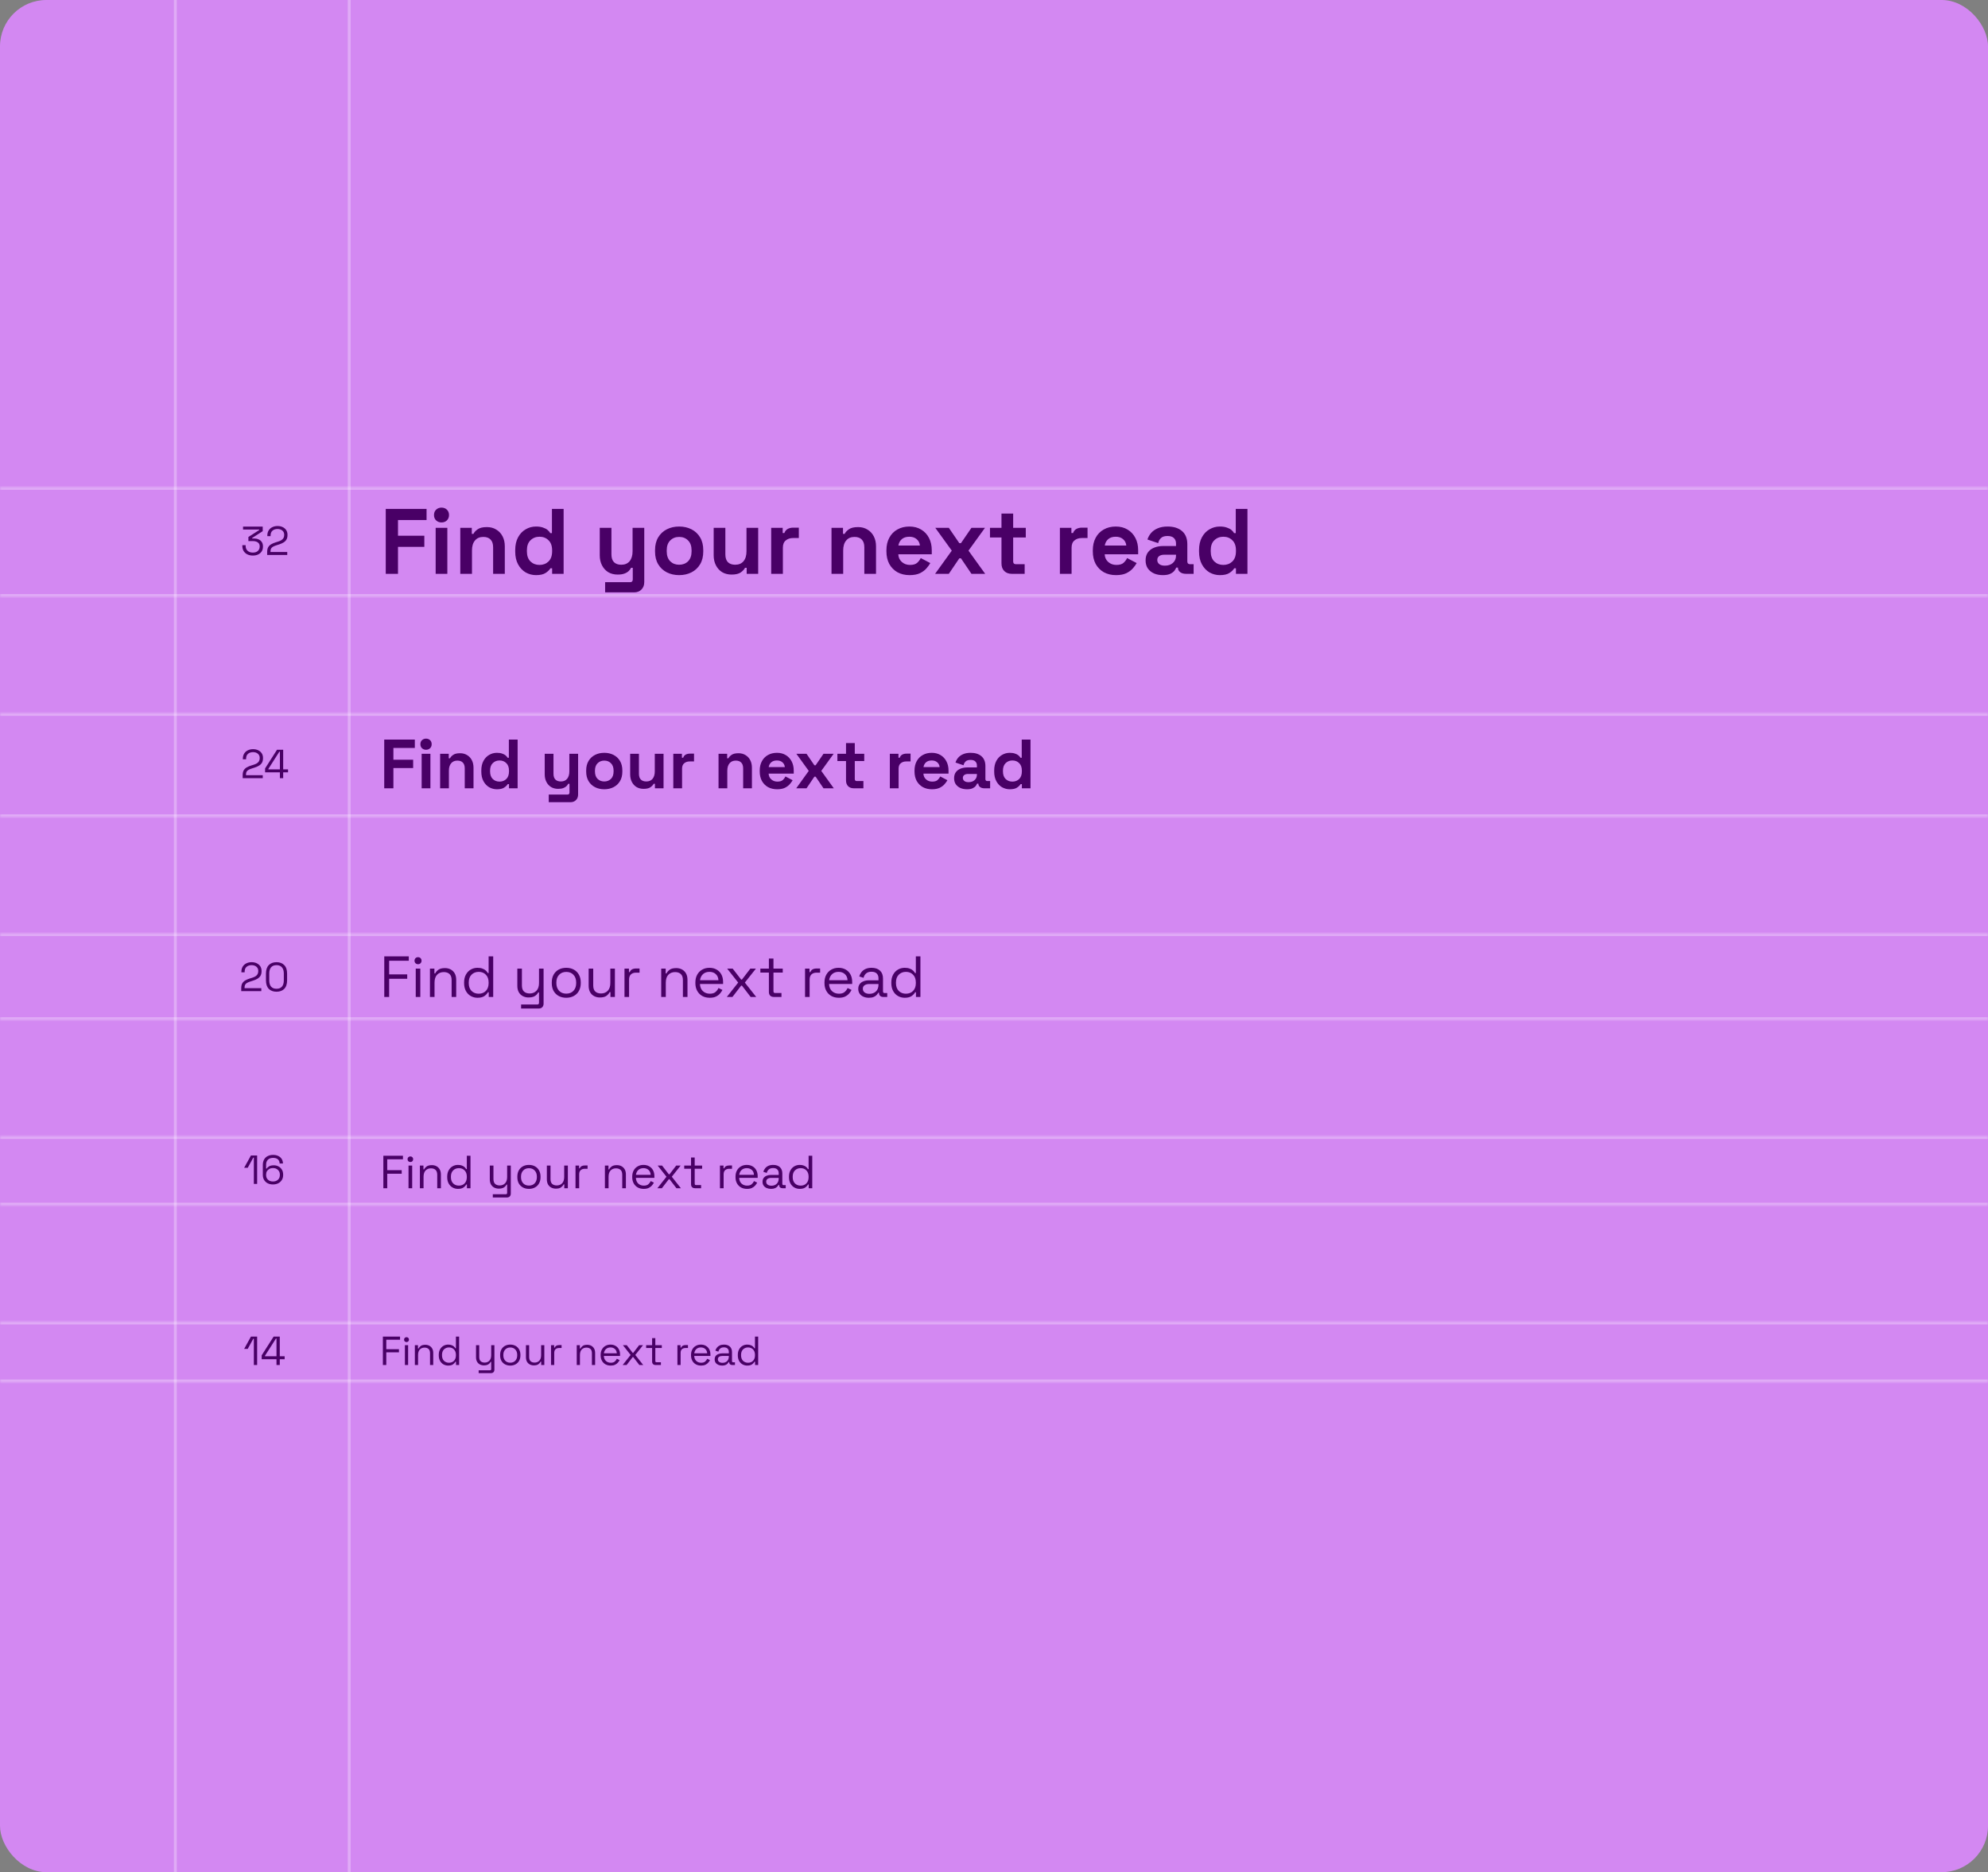 <svg width="686" height="646" viewBox="0 0 686 646" fill="none" xmlns="http://www.w3.org/2000/svg">
<rect x="0" y="0" width="686" height="646" fill="#808080" stroke="none"/>
<g clip-path="url(#clip0_2371_14060)">
<rect width="686" height="646" rx="16" fill="#D388F2"/>
<line x1="60.5" y1="-2" x2="60.5" y2="646" stroke="white" stroke-opacity="0.3"/>
<line x1="120.5" y1="-2" x2="120.5" y2="646" stroke="white" stroke-opacity="0.3"/>
<mask id="path-4-inside-1_2371_14060" fill="white">
<path d="M0 168H686V206H0V168Z"/>
</mask>
<path d="M0 169H686V167H0V169ZM686 205H0V207H686V205Z" fill="white" fill-opacity="0.3" mask="url(#path-4-inside-1_2371_14060)"/>
<path d="M87.242 191.696C86.551 191.696 85.931 191.565 85.38 191.304C84.839 191.043 84.409 190.665 84.092 190.17C83.784 189.675 83.63 189.078 83.63 188.378V188.112H84.764V188.364C84.764 189.083 84.993 189.647 85.45 190.058C85.907 190.469 86.505 190.674 87.242 190.674C87.989 190.674 88.567 190.483 88.978 190.1C89.398 189.708 89.608 189.218 89.608 188.63V188.518C89.608 188.089 89.505 187.743 89.3 187.482C89.095 187.211 88.815 187.015 88.46 186.894C88.115 186.763 87.732 186.698 87.312 186.698H85.716V185.284L89.454 182.89V182.722H83.868V181.7H90.658V183.282L87.004 185.634V185.802H87.704C88.255 185.802 88.759 185.905 89.216 186.11C89.683 186.306 90.051 186.605 90.322 187.006C90.602 187.398 90.742 187.893 90.742 188.49V188.644C90.742 189.26 90.597 189.797 90.308 190.254C90.019 190.711 89.613 191.066 89.09 191.318C88.567 191.57 87.951 191.696 87.242 191.696ZM92.191 191.5V190.478C92.191 189.778 92.313 189.218 92.555 188.798C92.807 188.378 93.153 188.042 93.591 187.79C94.039 187.529 94.571 187.305 95.187 187.118L95.957 186.88C96.377 186.749 96.746 186.591 97.063 186.404C97.381 186.208 97.628 185.965 97.805 185.676C97.983 185.377 98.071 185.013 98.071 184.584V184.528C98.071 183.912 97.857 183.427 97.427 183.072C96.998 182.708 96.447 182.526 95.775 182.526C95.066 182.526 94.487 182.717 94.039 183.1C93.591 183.473 93.367 184.043 93.367 184.808V185.004H92.247V184.822C92.247 184.113 92.401 183.511 92.709 183.016C93.017 182.521 93.437 182.148 93.969 181.896C94.501 181.635 95.103 181.504 95.775 181.504C96.447 181.504 97.04 181.63 97.553 181.882C98.076 182.134 98.482 182.484 98.771 182.932C99.061 183.38 99.205 183.903 99.205 184.5V184.626C99.205 185.261 99.079 185.788 98.827 186.208C98.575 186.619 98.225 186.955 97.777 187.216C97.339 187.477 96.821 187.701 96.223 187.888L95.467 188.126C94.991 188.275 94.595 188.434 94.277 188.602C93.969 188.761 93.736 188.966 93.577 189.218C93.419 189.47 93.339 189.811 93.339 190.24V190.478H99.121V191.5H92.191Z" fill="#490066"/>
<path d="M133.112 198V175.6H147.192V179.44H137.336V184.848H146.424V188.688H137.336V198H133.112ZM150.334 198V182.128H154.366V198H150.334ZM152.35 180.272C151.624 180.272 151.006 180.037 150.494 179.568C150.003 179.099 149.758 178.48 149.758 177.712C149.758 176.944 150.003 176.325 150.494 175.856C151.006 175.387 151.624 175.152 152.35 175.152C153.096 175.152 153.715 175.387 154.206 175.856C154.696 176.325 154.942 176.944 154.942 177.712C154.942 178.48 154.696 179.099 154.206 179.568C153.715 180.037 153.096 180.272 152.35 180.272ZM158.834 198V182.128H162.802V184.208H163.378C163.634 183.653 164.114 183.131 164.818 182.64C165.522 182.128 166.588 181.872 168.018 181.872C169.255 181.872 170.332 182.16 171.25 182.736C172.188 183.291 172.914 184.069 173.426 185.072C173.938 186.053 174.194 187.205 174.194 188.528V198H170.162V188.848C170.162 187.653 169.863 186.757 169.266 186.16C168.69 185.563 167.858 185.264 166.77 185.264C165.532 185.264 164.572 185.68 163.89 186.512C163.207 187.323 162.866 188.464 162.866 189.936V198H158.834ZM184.953 198.448C183.694 198.448 182.51 198.139 181.401 197.52C180.313 196.88 179.438 195.952 178.777 194.736C178.115 193.52 177.785 192.048 177.785 190.32V189.808C177.785 188.08 178.115 186.608 178.777 185.392C179.438 184.176 180.313 183.259 181.401 182.64C182.489 182 183.673 181.68 184.953 181.68C185.913 181.68 186.713 181.797 187.353 182.032C188.014 182.245 188.547 182.523 188.953 182.864C189.358 183.205 189.667 183.568 189.881 183.952H190.457V175.6H194.489V198H190.521V196.08H189.945C189.582 196.677 189.017 197.221 188.249 197.712C187.502 198.203 186.403 198.448 184.953 198.448ZM186.169 194.928C187.406 194.928 188.441 194.533 189.273 193.744C190.105 192.933 190.521 191.76 190.521 190.224V189.904C190.521 188.368 190.105 187.205 189.273 186.416C188.462 185.605 187.427 185.2 186.169 185.2C184.931 185.2 183.897 185.605 183.065 186.416C182.233 187.205 181.817 188.368 181.817 189.904V190.224C181.817 191.76 182.233 192.933 183.065 193.744C183.897 194.533 184.931 194.928 186.169 194.928ZM208.812 204.4V200.88H217.452C218.049 200.88 218.348 200.56 218.348 199.92V195.92H217.772C217.601 196.283 217.334 196.645 216.972 197.008C216.609 197.371 216.118 197.669 215.5 197.904C214.881 198.139 214.092 198.256 213.132 198.256C211.894 198.256 210.806 197.979 209.868 197.424C208.95 196.848 208.236 196.059 207.724 195.056C207.212 194.053 206.956 192.901 206.956 191.6V182.128H210.988V191.28C210.988 192.475 211.276 193.371 211.852 193.968C212.449 194.565 213.292 194.864 214.38 194.864C215.617 194.864 216.577 194.459 217.26 193.648C217.942 192.816 218.284 191.664 218.284 190.192V182.128H222.316V200.816C222.316 201.904 221.996 202.768 221.356 203.408C220.716 204.069 219.862 204.4 218.796 204.4H208.812ZM234.355 198.448C232.776 198.448 231.357 198.128 230.099 197.488C228.84 196.848 227.848 195.92 227.123 194.704C226.397 193.488 226.035 192.027 226.035 190.32V189.808C226.035 188.101 226.397 186.64 227.123 185.424C227.848 184.208 228.84 183.28 230.099 182.64C231.357 182 232.776 181.68 234.355 181.68C235.933 181.68 237.352 182 238.611 182.64C239.869 183.28 240.861 184.208 241.587 185.424C242.312 186.64 242.675 188.101 242.675 189.808V190.32C242.675 192.027 242.312 193.488 241.587 194.704C240.861 195.92 239.869 196.848 238.611 197.488C237.352 198.128 235.933 198.448 234.355 198.448ZM234.355 194.864C235.592 194.864 236.616 194.469 237.427 193.68C238.237 192.869 238.643 191.717 238.643 190.224V189.904C238.643 188.411 238.237 187.269 237.427 186.48C236.637 185.669 235.613 185.264 234.355 185.264C233.117 185.264 232.093 185.669 231.283 186.48C230.472 187.269 230.067 188.411 230.067 189.904V190.224C230.067 191.717 230.472 192.869 231.283 193.68C232.093 194.469 233.117 194.864 234.355 194.864ZM252.444 198.256C251.207 198.256 250.119 197.979 249.18 197.424C248.263 196.848 247.548 196.059 247.036 195.056C246.524 194.053 246.268 192.901 246.268 191.6V182.128H250.3V191.28C250.3 192.475 250.588 193.371 251.164 193.968C251.762 194.565 252.604 194.864 253.692 194.864C254.93 194.864 255.89 194.459 256.572 193.648C257.255 192.816 257.596 191.664 257.596 190.192V182.128H261.628V198H257.66V195.92H257.084C256.828 196.453 256.348 196.976 255.644 197.488C254.94 198 253.874 198.256 252.444 198.256ZM266.115 198V182.128H270.083V183.92H270.659C270.894 183.28 271.278 182.811 271.811 182.512C272.366 182.213 273.006 182.064 273.731 182.064H275.651V185.648H273.667C272.643 185.648 271.8 185.925 271.139 186.48C270.478 187.013 270.147 187.845 270.147 188.976V198H266.115ZM286.928 198V182.128H290.896V184.208H291.472C291.728 183.653 292.208 183.131 292.911 182.64C293.616 182.128 294.682 181.872 296.112 181.872C297.349 181.872 298.426 182.16 299.344 182.736C300.282 183.291 301.008 184.069 301.52 185.072C302.032 186.053 302.288 187.205 302.288 188.528V198H298.256V188.848C298.256 187.653 297.957 186.757 297.36 186.16C296.784 185.563 295.952 185.264 294.864 185.264C293.626 185.264 292.666 185.68 291.984 186.512C291.301 187.323 290.96 188.464 290.96 189.936V198H286.928ZM313.878 198.448C312.3 198.448 310.902 198.117 309.686 197.456C308.492 196.773 307.553 195.824 306.87 194.608C306.209 193.371 305.878 191.92 305.878 190.256V189.872C305.878 188.208 306.209 186.768 306.87 185.552C307.532 184.315 308.46 183.365 309.654 182.704C310.849 182.021 312.236 181.68 313.814 181.68C315.372 181.68 316.726 182.032 317.878 182.736C319.03 183.419 319.926 184.379 320.566 185.616C321.206 186.832 321.526 188.251 321.526 189.872V191.248H309.974C310.017 192.336 310.422 193.221 311.19 193.904C311.958 194.587 312.897 194.928 314.006 194.928C315.137 194.928 315.969 194.683 316.502 194.192C317.036 193.701 317.441 193.157 317.718 192.56L321.014 194.288C320.716 194.843 320.278 195.451 319.702 196.112C319.148 196.752 318.401 197.307 317.462 197.776C316.524 198.224 315.329 198.448 313.878 198.448ZM310.006 188.24H317.43C317.345 187.323 316.972 186.587 316.31 186.032C315.67 185.477 314.828 185.2 313.782 185.2C312.694 185.2 311.83 185.477 311.19 186.032C310.55 186.587 310.156 187.323 310.006 188.24ZM322.676 198L328.436 190L322.74 182.128H327.412L331.028 187.408H331.604L335.22 182.128H339.892L334.196 190L339.956 198H335.22L331.604 192.656H331.028L327.412 198H322.676ZM349.101 198C348.056 198 347.203 197.68 346.541 197.04C345.901 196.379 345.581 195.504 345.581 194.416V185.456H341.613V182.128H345.581V177.2H349.613V182.128H353.965V185.456H349.613V193.712C349.613 194.352 349.912 194.672 350.509 194.672H353.581V198H349.101ZM365.74 198V182.128H369.708V183.92H370.284C370.519 183.28 370.903 182.811 371.436 182.512C371.991 182.213 372.631 182.064 373.356 182.064H375.276V185.648H373.292C372.268 185.648 371.425 185.925 370.764 186.48C370.103 187.013 369.772 187.845 369.772 188.976V198H365.74ZM385.097 198.448C383.518 198.448 382.121 198.117 380.905 197.456C379.71 196.773 378.772 195.824 378.089 194.608C377.428 193.371 377.097 191.92 377.097 190.256V189.872C377.097 188.208 377.428 186.768 378.089 185.552C378.75 184.315 379.678 183.365 380.873 182.704C382.068 182.021 383.454 181.68 385.033 181.68C386.59 181.68 387.945 182.032 389.097 182.736C390.249 183.419 391.145 184.379 391.785 185.616C392.425 186.832 392.745 188.251 392.745 189.872V191.248H381.193C381.236 192.336 381.641 193.221 382.409 193.904C383.177 194.587 384.116 194.928 385.225 194.928C386.356 194.928 387.188 194.683 387.721 194.192C388.254 193.701 388.66 193.157 388.937 192.56L392.233 194.288C391.934 194.843 391.497 195.451 390.921 196.112C390.366 196.752 389.62 197.307 388.681 197.776C387.742 198.224 386.548 198.448 385.097 198.448ZM381.225 188.24H388.649C388.564 187.323 388.19 186.587 387.529 186.032C386.889 185.477 386.046 185.2 385.001 185.2C383.913 185.2 383.049 185.477 382.409 186.032C381.769 186.587 381.374 187.323 381.225 188.24ZM401.262 198.448C400.131 198.448 399.118 198.256 398.222 197.872C397.326 197.467 396.611 196.891 396.078 196.144C395.566 195.376 395.31 194.448 395.31 193.36C395.31 192.272 395.566 191.365 396.078 190.64C396.611 189.893 397.336 189.339 398.254 188.976C399.192 188.592 400.259 188.4 401.454 188.4H405.806V187.504C405.806 186.757 405.571 186.149 405.102 185.68C404.632 185.189 403.886 184.944 402.862 184.944C401.859 184.944 401.112 185.179 400.622 185.648C400.131 186.096 399.811 186.683 399.662 187.408L395.95 186.16C396.206 185.349 396.611 184.613 397.166 183.952C397.742 183.269 398.499 182.725 399.438 182.32C400.398 181.893 401.56 181.68 402.926 181.68C405.016 181.68 406.67 182.203 407.886 183.248C409.102 184.293 409.71 185.808 409.71 187.792V193.712C409.71 194.352 410.008 194.672 410.606 194.672H411.886V198H409.198C408.408 198 407.758 197.808 407.246 197.424C406.734 197.04 406.478 196.528 406.478 195.888V195.856H405.87C405.784 196.112 405.592 196.453 405.294 196.88C404.995 197.285 404.526 197.648 403.886 197.968C403.246 198.288 402.371 198.448 401.262 198.448ZM401.966 195.184C403.096 195.184 404.014 194.875 404.718 194.256C405.443 193.616 405.806 192.773 405.806 191.728V191.408H401.742C400.995 191.408 400.408 191.568 399.982 191.888C399.555 192.208 399.342 192.656 399.342 193.232C399.342 193.808 399.566 194.277 400.014 194.64C400.462 195.003 401.112 195.184 401.966 195.184ZM420.921 198.448C419.663 198.448 418.479 198.139 417.369 197.52C416.281 196.88 415.407 195.952 414.745 194.736C414.084 193.52 413.753 192.048 413.753 190.32V189.808C413.753 188.08 414.084 186.608 414.745 185.392C415.407 184.176 416.281 183.259 417.369 182.64C418.457 182 419.641 181.68 420.921 181.68C421.881 181.68 422.681 181.797 423.321 182.032C423.983 182.245 424.516 182.523 424.921 182.864C425.327 183.205 425.636 183.568 425.849 183.952H426.425V175.6H430.457V198H426.489V196.08H425.913C425.551 196.677 424.985 197.221 424.217 197.712C423.471 198.203 422.372 198.448 420.921 198.448ZM422.137 194.928C423.375 194.928 424.409 194.533 425.241 193.744C426.073 192.933 426.489 191.76 426.489 190.224V189.904C426.489 188.368 426.073 187.205 425.241 186.416C424.431 185.605 423.396 185.2 422.137 185.2C420.9 185.2 419.865 185.605 419.033 186.416C418.201 187.205 417.785 188.368 417.785 189.904V190.224C417.785 191.76 418.201 192.933 419.033 193.744C419.865 194.533 420.9 194.928 422.137 194.928Z" fill="#490066"/>
<mask id="path-8-inside-2_2371_14060" fill="white">
<path d="M0 246H686V282H0V246Z"/>
</mask>
<path d="M0 247H686V245H0V247ZM686 281H0V283H686V281Z" fill="white" fill-opacity="0.3" mask="url(#path-8-inside-2_2371_14060)"/>
<path d="M83.742 268.5V267.478C83.742 266.778 83.863 266.218 84.106 265.798C84.358 265.378 84.703 265.042 85.142 264.79C85.59 264.529 86.122 264.305 86.738 264.118L87.508 263.88C87.928 263.749 88.297 263.591 88.614 263.404C88.931 263.208 89.179 262.965 89.356 262.676C89.533 262.377 89.622 262.013 89.622 261.584V261.528C89.622 260.912 89.407 260.427 88.978 260.072C88.549 259.708 87.998 259.526 87.326 259.526C86.617 259.526 86.038 259.717 85.59 260.1C85.142 260.473 84.918 261.043 84.918 261.808V262.004H83.798V261.822C83.798 261.113 83.952 260.511 84.26 260.016C84.568 259.521 84.988 259.148 85.52 258.896C86.052 258.635 86.654 258.504 87.326 258.504C87.998 258.504 88.591 258.63 89.104 258.882C89.627 259.134 90.033 259.484 90.322 259.932C90.611 260.38 90.756 260.903 90.756 261.5V261.626C90.756 262.261 90.63 262.788 90.378 263.208C90.126 263.619 89.776 263.955 89.328 264.216C88.889 264.477 88.371 264.701 87.774 264.888L87.018 265.126C86.542 265.275 86.145 265.434 85.828 265.602C85.52 265.761 85.287 265.966 85.128 266.218C84.969 266.47 84.89 266.811 84.89 267.24V267.478H90.672V268.5H83.742ZM96.583 268.5V266.498H91.473V265.154L95.589 258.7H97.717V265.476H99.397V266.498H97.717V268.5H96.583ZM92.607 265.476H96.583V259.386H96.387L92.607 265.308V265.476Z" fill="#490066"/>
<path d="M132.584 272V255.2H143.144V258.08H135.752V262.136H142.568V265.016H135.752V272H132.584ZM145.5 272V260.096H148.524V272H145.5ZM147.012 258.704C146.468 258.704 146.004 258.528 145.62 258.176C145.252 257.824 145.068 257.36 145.068 256.784C145.068 256.208 145.252 255.744 145.62 255.392C146.004 255.04 146.468 254.864 147.012 254.864C147.572 254.864 148.036 255.04 148.404 255.392C148.772 255.744 148.956 256.208 148.956 256.784C148.956 257.36 148.772 257.824 148.404 258.176C148.036 258.528 147.572 258.704 147.012 258.704ZM151.875 272V260.096H154.851V261.656H155.283C155.475 261.24 155.835 260.848 156.363 260.48C156.891 260.096 157.691 259.904 158.763 259.904C159.691 259.904 160.499 260.12 161.187 260.552C161.891 260.968 162.435 261.552 162.819 262.304C163.203 263.04 163.395 263.904 163.395 264.896V272H160.371V265.136C160.371 264.24 160.147 263.568 159.699 263.12C159.267 262.672 158.643 262.448 157.827 262.448C156.899 262.448 156.179 262.76 155.667 263.384C155.155 263.992 154.899 264.848 154.899 265.952V272H151.875ZM171.464 272.336C170.52 272.336 169.632 272.104 168.8 271.64C167.984 271.16 167.328 270.464 166.832 269.552C166.336 268.64 166.088 267.536 166.088 266.24V265.856C166.088 264.56 166.336 263.456 166.832 262.544C167.328 261.632 167.984 260.944 168.8 260.48C169.616 260 170.504 259.76 171.464 259.76C172.184 259.76 172.784 259.848 173.264 260.024C173.76 260.184 174.16 260.392 174.464 260.648C174.768 260.904 175 261.176 175.16 261.464H175.592V255.2H178.616V272H175.64V270.56H175.208C174.936 271.008 174.512 271.416 173.936 271.784C173.376 272.152 172.552 272.336 171.464 272.336ZM172.376 269.696C173.304 269.696 174.08 269.4 174.704 268.808C175.328 268.2 175.64 267.32 175.64 266.168V265.928C175.64 264.776 175.328 263.904 174.704 263.312C174.096 262.704 173.32 262.4 172.376 262.4C171.448 262.4 170.672 262.704 170.048 263.312C169.424 263.904 169.112 264.776 169.112 265.928V266.168C169.112 267.32 169.424 268.2 170.048 268.808C170.672 269.4 171.448 269.696 172.376 269.696ZM189.359 276.8V274.16H195.839C196.287 274.16 196.511 273.92 196.511 273.44V270.44H196.079C195.951 270.712 195.751 270.984 195.479 271.256C195.207 271.528 194.839 271.752 194.375 271.928C193.911 272.104 193.319 272.192 192.599 272.192C191.671 272.192 190.855 271.984 190.151 271.568C189.463 271.136 188.927 270.544 188.543 269.792C188.159 269.04 187.967 268.176 187.967 267.2V260.096H190.991V266.96C190.991 267.856 191.207 268.528 191.639 268.976C192.087 269.424 192.719 269.648 193.535 269.648C194.463 269.648 195.183 269.344 195.695 268.736C196.207 268.112 196.463 267.248 196.463 266.144V260.096H199.487V274.112C199.487 274.928 199.247 275.576 198.767 276.056C198.287 276.552 197.647 276.8 196.847 276.8H189.359ZM208.516 272.336C207.332 272.336 206.268 272.096 205.324 271.616C204.38 271.136 203.636 270.44 203.092 269.528C202.548 268.616 202.276 267.52 202.276 266.24V265.856C202.276 264.576 202.548 263.48 203.092 262.568C203.636 261.656 204.38 260.96 205.324 260.48C206.268 260 207.332 259.76 208.516 259.76C209.7 259.76 210.764 260 211.708 260.48C212.652 260.96 213.396 261.656 213.94 262.568C214.484 263.48 214.756 264.576 214.756 265.856V266.24C214.756 267.52 214.484 268.616 213.94 269.528C213.396 270.44 212.652 271.136 211.708 271.616C210.764 272.096 209.7 272.336 208.516 272.336ZM208.516 269.648C209.444 269.648 210.212 269.352 210.82 268.76C211.428 268.152 211.732 267.288 211.732 266.168V265.928C211.732 264.808 211.428 263.952 210.82 263.36C210.228 262.752 209.46 262.448 208.516 262.448C207.588 262.448 206.82 262.752 206.212 263.36C205.604 263.952 205.3 264.808 205.3 265.928V266.168C205.3 267.288 205.604 268.152 206.212 268.76C206.82 269.352 207.588 269.648 208.516 269.648ZM222.083 272.192C221.155 272.192 220.339 271.984 219.635 271.568C218.947 271.136 218.411 270.544 218.027 269.792C217.643 269.04 217.451 268.176 217.451 267.2V260.096H220.475V266.96C220.475 267.856 220.691 268.528 221.123 268.976C221.571 269.424 222.203 269.648 223.019 269.648C223.947 269.648 224.667 269.344 225.179 268.736C225.691 268.112 225.947 267.248 225.947 266.144V260.096H228.971V272H225.995V270.44H225.563C225.371 270.84 225.011 271.232 224.483 271.616C223.955 272 223.155 272.192 222.083 272.192ZM232.336 272V260.096H235.312V261.44H235.744C235.92 260.96 236.208 260.608 236.608 260.384C237.024 260.16 237.504 260.048 238.048 260.048H239.488V262.736H238C237.232 262.736 236.6 262.944 236.104 263.36C235.608 263.76 235.36 264.384 235.36 265.232V272H232.336ZM247.946 272V260.096H250.922V261.656H251.354C251.546 261.24 251.906 260.848 252.434 260.48C252.962 260.096 253.762 259.904 254.834 259.904C255.762 259.904 256.57 260.12 257.258 260.552C257.962 260.968 258.506 261.552 258.89 262.304C259.274 263.04 259.466 263.904 259.466 264.896V272H256.442V265.136C256.442 264.24 256.218 263.568 255.77 263.12C255.338 262.672 254.714 262.448 253.898 262.448C252.97 262.448 252.25 262.76 251.738 263.384C251.226 263.992 250.97 264.848 250.97 265.952V272H247.946ZM268.159 272.336C266.975 272.336 265.927 272.088 265.015 271.592C264.119 271.08 263.415 270.368 262.903 269.456C262.407 268.528 262.159 267.44 262.159 266.192V265.904C262.159 264.656 262.407 263.576 262.903 262.664C263.399 261.736 264.095 261.024 264.991 260.528C265.887 260.016 266.927 259.76 268.111 259.76C269.279 259.76 270.295 260.024 271.159 260.552C272.023 261.064 272.695 261.784 273.175 262.712C273.655 263.624 273.895 264.688 273.895 265.904V266.936H265.231C265.263 267.752 265.567 268.416 266.143 268.928C266.719 269.44 267.423 269.696 268.255 269.696C269.103 269.696 269.727 269.512 270.127 269.144C270.527 268.776 270.831 268.368 271.039 267.92L273.511 269.216C273.287 269.632 272.959 270.088 272.527 270.584C272.111 271.064 271.551 271.48 270.847 271.832C270.143 272.168 269.247 272.336 268.159 272.336ZM265.255 264.68H270.823C270.759 263.992 270.479 263.44 269.983 263.024C269.503 262.608 268.871 262.4 268.087 262.4C267.271 262.4 266.623 262.608 266.143 263.024C265.663 263.44 265.367 263.992 265.255 264.68ZM274.757 272L279.077 266L274.805 260.096H278.309L281.021 264.056H281.453L284.165 260.096H287.669L283.397 266L287.717 272H284.165L281.453 267.992H281.021L278.309 272H274.757ZM294.576 272C293.792 272 293.152 271.76 292.656 271.28C292.176 270.784 291.936 270.128 291.936 269.312V262.592H288.96V260.096H291.936V256.4H294.96V260.096H298.224V262.592H294.96V268.784C294.96 269.264 295.184 269.504 295.632 269.504H297.936V272H294.576ZM307.055 272V260.096H310.031V261.44H310.463C310.639 260.96 310.927 260.608 311.327 260.384C311.743 260.16 312.223 260.048 312.767 260.048H314.207V262.736H312.719C311.951 262.736 311.319 262.944 310.823 263.36C310.327 263.76 310.079 264.384 310.079 265.232V272H307.055ZM321.573 272.336C320.389 272.336 319.341 272.088 318.429 271.592C317.533 271.08 316.829 270.368 316.317 269.456C315.821 268.528 315.573 267.44 315.573 266.192V265.904C315.573 264.656 315.821 263.576 316.317 262.664C316.813 261.736 317.509 261.024 318.405 260.528C319.301 260.016 320.341 259.76 321.525 259.76C322.693 259.76 323.709 260.024 324.573 260.552C325.437 261.064 326.109 261.784 326.589 262.712C327.069 263.624 327.309 264.688 327.309 265.904V266.936H318.645C318.677 267.752 318.981 268.416 319.557 268.928C320.133 269.44 320.837 269.696 321.669 269.696C322.517 269.696 323.141 269.512 323.541 269.144C323.941 268.776 324.245 268.368 324.453 267.92L326.925 269.216C326.701 269.632 326.373 270.088 325.941 270.584C325.525 271.064 324.965 271.48 324.261 271.832C323.557 272.168 322.661 272.336 321.573 272.336ZM318.669 264.68H324.237C324.173 263.992 323.893 263.44 323.397 263.024C322.917 262.608 322.285 262.4 321.501 262.4C320.685 262.4 320.037 262.608 319.557 263.024C319.077 263.44 318.781 263.992 318.669 264.68ZM333.696 272.336C332.848 272.336 332.088 272.192 331.416 271.904C330.744 271.6 330.208 271.168 329.808 270.608C329.424 270.032 329.232 269.336 329.232 268.52C329.232 267.704 329.424 267.024 329.808 266.48C330.208 265.92 330.752 265.504 331.44 265.232C332.144 264.944 332.944 264.8 333.84 264.8H337.104V264.128C337.104 263.568 336.928 263.112 336.576 262.76C336.224 262.392 335.664 262.208 334.896 262.208C334.144 262.208 333.584 262.384 333.216 262.736C332.848 263.072 332.608 263.512 332.496 264.056L329.712 263.12C329.904 262.512 330.208 261.96 330.624 261.464C331.056 260.952 331.624 260.544 332.328 260.24C333.048 259.92 333.92 259.76 334.944 259.76C336.512 259.76 337.752 260.152 338.664 260.936C339.576 261.72 340.032 262.856 340.032 264.344V268.784C340.032 269.264 340.256 269.504 340.704 269.504H341.664V272H339.648C339.056 272 338.568 271.856 338.184 271.568C337.8 271.28 337.608 270.896 337.608 270.416V270.392H337.152C337.088 270.584 336.944 270.84 336.72 271.16C336.496 271.464 336.144 271.736 335.664 271.976C335.184 272.216 334.528 272.336 333.696 272.336ZM334.224 269.888C335.072 269.888 335.76 269.656 336.288 269.192C336.832 268.712 337.104 268.08 337.104 267.296V267.056H334.056C333.496 267.056 333.056 267.176 332.736 267.416C332.416 267.656 332.256 267.992 332.256 268.424C332.256 268.856 332.424 269.208 332.76 269.48C333.096 269.752 333.584 269.888 334.224 269.888ZM348.441 272.336C347.497 272.336 346.609 272.104 345.777 271.64C344.961 271.16 344.305 270.464 343.809 269.552C343.313 268.64 343.065 267.536 343.065 266.24V265.856C343.065 264.56 343.313 263.456 343.809 262.544C344.305 261.632 344.961 260.944 345.777 260.48C346.593 260 347.481 259.76 348.441 259.76C349.161 259.76 349.761 259.848 350.241 260.024C350.737 260.184 351.137 260.392 351.441 260.648C351.745 260.904 351.977 261.176 352.137 261.464H352.569V255.2H355.593V272H352.617V270.56H352.185C351.913 271.008 351.489 271.416 350.913 271.784C350.353 272.152 349.529 272.336 348.441 272.336ZM349.353 269.696C350.281 269.696 351.057 269.4 351.681 268.808C352.305 268.2 352.617 267.32 352.617 266.168V265.928C352.617 264.776 352.305 263.904 351.681 263.312C351.073 262.704 350.297 262.4 349.353 262.4C348.425 262.4 347.649 262.704 347.025 263.312C346.401 263.904 346.089 264.776 346.089 265.928V266.168C346.089 267.32 346.401 268.2 347.025 268.808C347.649 269.4 348.425 269.696 349.353 269.696Z" fill="#490066"/>
<mask id="path-12-inside-3_2371_14060" fill="white">
<path d="M0 322H686V352H0V322Z"/>
</mask>
<path d="M0 323H686V321H0V323ZM686 351H0V353H686V351Z" fill="white" fill-opacity="0.3" mask="url(#path-12-inside-3_2371_14060)"/>
<path d="M83.242 342V340.978C83.242 340.278 83.363 339.718 83.606 339.298C83.858 338.878 84.203 338.542 84.642 338.29C85.09 338.029 85.622 337.805 86.238 337.618L87.008 337.38C87.428 337.249 87.797 337.091 88.114 336.904C88.431 336.708 88.679 336.465 88.856 336.176C89.033 335.877 89.122 335.513 89.122 335.084V335.028C89.122 334.412 88.907 333.927 88.478 333.572C88.049 333.208 87.498 333.026 86.826 333.026C86.117 333.026 85.538 333.217 85.09 333.6C84.642 333.973 84.418 334.543 84.418 335.308V335.504H83.298V335.322C83.298 334.613 83.452 334.011 83.76 333.516C84.068 333.021 84.488 332.648 85.02 332.396C85.552 332.135 86.154 332.004 86.826 332.004C87.498 332.004 88.091 332.13 88.604 332.382C89.127 332.634 89.533 332.984 89.822 333.432C90.111 333.88 90.256 334.403 90.256 335V335.126C90.256 335.761 90.13 336.288 89.878 336.708C89.626 337.119 89.276 337.455 88.828 337.716C88.389 337.977 87.871 338.201 87.274 338.388L86.518 338.626C86.042 338.775 85.645 338.934 85.328 339.102C85.02 339.261 84.787 339.466 84.628 339.718C84.469 339.97 84.39 340.311 84.39 340.74V340.978H90.172V342H83.242ZM95.415 342.196C94.305 342.196 93.418 341.869 92.755 341.216C92.102 340.553 91.775 339.564 91.775 338.248V335.952C91.775 334.645 92.102 333.661 92.755 332.998C93.418 332.335 94.305 332.004 95.415 332.004C96.535 332.004 97.422 332.335 98.076 332.998C98.738 333.661 99.07 334.645 99.07 335.952V338.248C99.07 339.564 98.738 340.553 98.076 341.216C97.422 341.869 96.535 342.196 95.415 342.196ZM95.415 341.174C96.255 341.174 96.885 340.922 97.305 340.418C97.725 339.914 97.936 339.209 97.936 338.304V335.882C97.936 334.977 97.721 334.277 97.291 333.782C96.862 333.278 96.237 333.026 95.415 333.026C94.594 333.026 93.969 333.278 93.54 333.782C93.12 334.286 92.909 334.986 92.909 335.882V338.304C92.909 339.219 93.12 339.928 93.54 340.432C93.96 340.927 94.585 341.174 95.415 341.174Z" fill="#490066"/>
<path d="M132.6 344V330H141.06V331.52H134.28V336.22H140.52V337.74H134.28V344H132.6ZM143.461 344V334.22H145.041V344H143.461ZM144.261 332.7C143.914 332.7 143.621 332.587 143.381 332.36C143.154 332.133 143.041 331.847 143.041 331.5C143.041 331.14 143.154 330.847 143.381 330.62C143.621 330.393 143.914 330.28 144.261 330.28C144.607 330.28 144.894 330.393 145.121 330.62C145.347 330.847 145.461 331.14 145.461 331.5C145.461 331.847 145.347 332.133 145.121 332.36C144.894 332.587 144.607 332.7 144.261 332.7ZM148.363 344V334.22H149.903V335.88H150.183C150.396 335.413 150.756 334.993 151.263 334.62C151.783 334.233 152.543 334.04 153.543 334.04C154.276 334.04 154.93 334.193 155.503 334.5C156.09 334.807 156.556 335.26 156.903 335.86C157.25 336.46 157.423 337.2 157.423 338.08V344H155.843V338.2C155.843 337.227 155.596 336.52 155.103 336.08C154.623 335.64 153.97 335.42 153.143 335.42C152.196 335.42 151.423 335.727 150.823 336.34C150.236 336.953 149.943 337.867 149.943 339.08V344H148.363ZM164.769 344.28C163.929 344.28 163.155 344.08 162.449 343.68C161.742 343.28 161.182 342.7 160.769 341.94C160.355 341.18 160.149 340.28 160.149 339.24V338.98C160.149 337.94 160.355 337.047 160.769 336.3C161.182 335.54 161.735 334.96 162.429 334.56C163.135 334.147 163.915 333.94 164.769 333.94C165.449 333.94 166.022 334.033 166.489 334.22C166.969 334.393 167.355 334.62 167.649 334.9C167.942 335.167 168.169 335.453 168.329 335.76H168.609V330H170.189V344H168.649V342.38H168.369C168.102 342.873 167.689 343.313 167.129 343.7C166.569 344.087 165.782 344.28 164.769 344.28ZM165.189 342.88C166.202 342.88 167.022 342.56 167.649 341.92C168.289 341.267 168.609 340.36 168.609 339.2V339.02C168.609 337.86 168.289 336.96 167.649 336.32C167.022 335.667 166.202 335.34 165.189 335.34C164.189 335.34 163.362 335.667 162.709 336.32C162.069 336.96 161.749 337.86 161.749 339.02V339.2C161.749 340.36 162.069 341.267 162.709 341.92C163.362 342.56 164.189 342.88 165.189 342.88ZM179.817 348V346.6H185.417C185.803 346.6 185.997 346.4 185.997 346V342.44H185.717C185.583 342.72 185.377 343 185.097 343.28C184.83 343.547 184.477 343.767 184.037 343.94C183.597 344.1 183.043 344.18 182.377 344.18C181.67 344.18 181.017 344.027 180.417 343.72C179.83 343.413 179.363 342.96 179.017 342.36C178.683 341.76 178.517 341.027 178.517 340.16V334.22H180.097V340.04C180.097 341 180.337 341.7 180.817 342.14C181.31 342.58 181.97 342.8 182.797 342.8C183.73 342.8 184.497 342.493 185.097 341.88C185.697 341.267 185.997 340.353 185.997 339.14V334.22H187.577V346.28C187.577 346.813 187.423 347.233 187.117 347.54C186.823 347.847 186.39 348 185.817 348H179.817ZM195.403 344.28C194.416 344.28 193.543 344.073 192.783 343.66C192.036 343.247 191.449 342.667 191.023 341.92C190.609 341.16 190.403 340.267 190.403 339.24V338.98C190.403 337.967 190.609 337.08 191.023 336.32C191.449 335.56 192.036 334.973 192.783 334.56C193.543 334.147 194.416 333.94 195.403 333.94C196.389 333.94 197.256 334.147 198.003 334.56C198.763 334.973 199.349 335.56 199.763 336.32C200.189 337.08 200.403 337.967 200.403 338.98V339.24C200.403 340.267 200.189 341.16 199.763 341.92C199.349 342.667 198.763 343.247 198.003 343.66C197.256 344.073 196.389 344.28 195.403 344.28ZM195.403 342.86C196.443 342.86 197.269 342.533 197.883 341.88C198.509 341.213 198.823 340.32 198.823 339.2V339.02C198.823 337.9 198.509 337.013 197.883 336.36C197.269 335.693 196.443 335.36 195.403 335.36C194.376 335.36 193.549 335.693 192.923 336.36C192.296 337.013 191.983 337.9 191.983 339.02V339.2C191.983 340.32 192.296 341.213 192.923 341.88C193.549 342.533 194.376 342.86 195.403 342.86ZM206.986 344.18C206.279 344.18 205.626 344.027 205.026 343.72C204.439 343.413 203.973 342.96 203.626 342.36C203.293 341.747 203.126 341.007 203.126 340.14V334.22H204.706V340.02C204.706 340.993 204.946 341.7 205.426 342.14C205.919 342.58 206.579 342.8 207.406 342.8C208.339 342.8 209.106 342.493 209.706 341.88C210.306 341.267 210.606 340.353 210.606 339.14V334.22H212.186V344H210.646V342.34H210.366C210.153 342.807 209.786 343.233 209.266 343.62C208.746 343.993 207.986 344.18 206.986 344.18ZM215.492 344V334.22H217.032V335.42H217.312C217.485 334.993 217.752 334.68 218.112 334.48C218.472 334.28 218.945 334.18 219.532 334.18H220.692V335.62H219.432C218.725 335.62 218.152 335.82 217.712 336.22C217.285 336.607 217.072 337.213 217.072 338.04V344H215.492ZM228.168 344V334.22H229.708V335.88H229.988C230.201 335.413 230.561 334.993 231.068 334.62C231.588 334.233 232.348 334.04 233.348 334.04C234.081 334.04 234.734 334.193 235.308 334.5C235.894 334.807 236.361 335.26 236.708 335.86C237.054 336.46 237.228 337.2 237.228 338.08V344H235.648V338.2C235.648 337.227 235.401 336.52 234.908 336.08C234.428 335.64 233.774 335.42 232.948 335.42C232.001 335.42 231.228 335.727 230.628 336.34C230.041 336.953 229.748 337.867 229.748 339.08V344H228.168ZM244.913 344.28C243.927 344.28 243.06 344.073 242.313 343.66C241.567 343.233 240.987 342.64 240.573 341.88C240.16 341.12 239.953 340.24 239.953 339.24V339C239.953 337.987 240.16 337.1 240.573 336.34C240.987 335.58 241.56 334.993 242.293 334.58C243.027 334.153 243.867 333.94 244.813 333.94C245.733 333.94 246.547 334.14 247.253 334.54C247.96 334.927 248.513 335.487 248.913 336.22C249.313 336.953 249.513 337.813 249.513 338.8V339.52H241.533C241.573 340.573 241.913 341.4 242.553 342C243.193 342.587 243.993 342.88 244.953 342.88C245.793 342.88 246.44 342.687 246.893 342.3C247.347 341.913 247.693 341.453 247.933 340.92L249.293 341.58C249.093 341.993 248.813 342.407 248.453 342.82C248.107 343.233 247.647 343.58 247.073 343.86C246.513 344.14 245.793 344.28 244.913 344.28ZM241.553 338.22H247.913C247.86 337.313 247.547 336.607 246.973 336.1C246.413 335.593 245.693 335.34 244.813 335.34C243.92 335.34 243.187 335.593 242.613 336.1C242.04 336.607 241.687 337.313 241.553 338.22ZM250.805 344L254.725 339.04L250.925 334.22H252.825L255.745 338H256.025L258.925 334.22H260.845L257.025 339.04L260.945 344H259.025L256.025 340.1H255.745L252.745 344H250.805ZM267.061 344C266.501 344 266.067 343.847 265.761 343.54C265.467 343.233 265.321 342.813 265.321 342.28V335.6H262.381V334.22H265.321V330.74H266.901V334.22H270.101V335.6H266.901V342.04C266.901 342.44 267.094 342.64 267.481 342.64H269.661V344H267.061ZM277.797 344V334.22H279.337V335.42H279.617C279.79 334.993 280.057 334.68 280.417 334.48C280.777 334.28 281.25 334.18 281.837 334.18H282.997V335.62H281.737C281.03 335.62 280.457 335.82 280.017 336.22C279.59 336.607 279.377 337.213 279.377 338.04V344H277.797ZM289.464 344.28C288.478 344.28 287.611 344.073 286.864 343.66C286.118 343.233 285.538 342.64 285.124 341.88C284.711 341.12 284.504 340.24 284.504 339.24V339C284.504 337.987 284.711 337.1 285.124 336.34C285.538 335.58 286.111 334.993 286.844 334.58C287.578 334.153 288.418 333.94 289.364 333.94C290.284 333.94 291.098 334.14 291.804 334.54C292.511 334.927 293.064 335.487 293.464 336.22C293.864 336.953 294.064 337.813 294.064 338.8V339.52H286.084C286.124 340.573 286.464 341.4 287.104 342C287.744 342.587 288.544 342.88 289.504 342.88C290.344 342.88 290.991 342.687 291.444 342.3C291.898 341.913 292.244 341.453 292.484 340.92L293.844 341.58C293.644 341.993 293.364 342.407 293.004 342.82C292.658 343.233 292.198 343.58 291.624 343.86C291.064 344.14 290.344 344.28 289.464 344.28ZM286.104 338.22H292.464C292.411 337.313 292.098 336.607 291.524 336.1C290.964 335.593 290.244 335.34 289.364 335.34C288.471 335.34 287.738 335.593 287.164 336.1C286.591 336.607 286.238 337.313 286.104 338.22ZM299.82 344.28C299.14 344.28 298.52 344.16 297.96 343.92C297.4 343.68 296.96 343.333 296.64 342.88C296.32 342.427 296.16 341.873 296.16 341.22C296.16 340.553 296.32 340.007 296.64 339.58C296.96 339.14 297.4 338.813 297.96 338.6C298.52 338.373 299.147 338.26 299.84 338.26H303.14V337.54C303.14 336.847 302.933 336.3 302.52 335.9C302.12 335.5 301.52 335.3 300.72 335.3C299.933 335.3 299.32 335.493 298.88 335.88C298.44 336.253 298.14 336.76 297.98 337.4L296.5 336.92C296.66 336.373 296.913 335.88 297.26 335.44C297.607 334.987 298.067 334.627 298.64 334.36C299.227 334.08 299.927 333.94 300.74 333.94C301.993 333.94 302.967 334.267 303.66 334.92C304.353 335.56 304.7 336.467 304.7 337.64V342.06C304.7 342.46 304.887 342.66 305.26 342.66H306.16V344H304.78C304.34 344 303.987 343.88 303.72 343.64C303.453 343.387 303.32 343.053 303.32 342.64V342.54H303.08C302.933 342.793 302.733 343.06 302.48 343.34C302.24 343.607 301.907 343.827 301.48 344C301.053 344.187 300.5 344.28 299.82 344.28ZM300 342.92C300.933 342.92 301.687 342.647 302.26 342.1C302.847 341.54 303.14 340.76 303.14 339.76V339.54H299.9C299.273 339.54 298.753 339.68 298.34 339.96C297.94 340.227 297.74 340.633 297.74 341.18C297.74 341.727 297.947 342.153 298.36 342.46C298.787 342.767 299.333 342.92 300 342.92ZM312.191 344.28C311.351 344.28 310.577 344.08 309.871 343.68C309.164 343.28 308.604 342.7 308.191 341.94C307.777 341.18 307.571 340.28 307.571 339.24V338.98C307.571 337.94 307.777 337.047 308.191 336.3C308.604 335.54 309.157 334.96 309.851 334.56C310.557 334.147 311.337 333.94 312.191 333.94C312.871 333.94 313.444 334.033 313.911 334.22C314.391 334.393 314.777 334.62 315.071 334.9C315.364 335.167 315.591 335.453 315.751 335.76H316.031V330H317.611V344H316.071V342.38H315.791C315.524 342.873 315.111 343.313 314.551 343.7C313.991 344.087 313.204 344.28 312.191 344.28ZM312.611 342.88C313.624 342.88 314.444 342.56 315.071 341.92C315.711 341.267 316.031 340.36 316.031 339.2V339.02C316.031 337.86 315.711 336.96 315.071 336.32C314.444 335.667 313.624 335.34 312.611 335.34C311.611 335.34 310.784 335.667 310.131 336.32C309.491 336.96 309.171 337.86 309.171 339.02V339.2C309.171 340.36 309.491 341.267 310.131 341.92C310.784 342.56 311.611 342.88 312.611 342.88Z" fill="#490066"/>
<mask id="path-16-inside-4_2371_14060" fill="white">
<path d="M0 392H686V416H0V392Z"/>
</mask>
<path d="M0 393H686V391H0V393ZM686 415H0V417H686V415Z" fill="white" fill-opacity="0.3" mask="url(#path-16-inside-4_2371_14060)"/>
<path d="M87.598 408.5V399.456H87.388L85.484 402.942H84.252L86.59 398.7H88.732V408.5H87.598ZM94.192 408.696C93.52 408.696 92.918 408.565 92.386 408.304C91.863 408.033 91.448 407.651 91.14 407.156C90.841 406.661 90.692 406.073 90.692 405.392V401.976C90.692 401.239 90.836 400.613 91.126 400.1C91.415 399.587 91.821 399.195 92.344 398.924C92.876 398.644 93.506 398.504 94.234 398.504C94.952 398.504 95.564 398.635 96.068 398.896C96.581 399.148 96.968 399.498 97.23 399.946C97.5 400.385 97.636 400.893 97.636 401.472H96.488C96.488 400.893 96.301 400.427 95.928 400.072C95.554 399.708 94.99 399.526 94.234 399.526C93.468 399.526 92.876 399.736 92.456 400.156C92.036 400.567 91.826 401.136 91.826 401.864V403.222H92.022C92.19 402.942 92.47 402.685 92.862 402.452C93.254 402.209 93.8 402.088 94.5 402.088C95.088 402.088 95.624 402.219 96.11 402.48C96.595 402.741 96.982 403.11 97.272 403.586C97.561 404.062 97.706 404.627 97.706 405.28V405.448C97.706 406.111 97.552 406.685 97.244 407.17C96.945 407.655 96.53 408.033 95.998 408.304C95.466 408.565 94.864 408.696 94.192 408.696ZM94.192 407.674C94.901 407.674 95.475 407.473 95.914 407.072C96.352 406.671 96.572 406.125 96.572 405.434V405.322C96.572 404.855 96.469 404.454 96.264 404.118C96.068 403.782 95.792 403.521 95.438 403.334C95.083 403.138 94.668 403.04 94.192 403.04C93.725 403.04 93.314 403.138 92.96 403.334C92.605 403.521 92.325 403.782 92.12 404.118C91.924 404.454 91.826 404.855 91.826 405.322V405.434C91.826 406.125 92.045 406.671 92.484 407.072C92.922 407.473 93.492 407.674 94.192 407.674Z" fill="#490066"/>
<path d="M132.28 410V398.8H139.048V400.016H133.624V403.776H138.616V404.992H133.624V410H132.28ZM140.969 410V402.176H142.233V410H140.969ZM141.609 400.96C141.331 400.96 141.097 400.869 140.905 400.688C140.723 400.507 140.633 400.277 140.633 400C140.633 399.712 140.723 399.477 140.905 399.296C141.097 399.115 141.331 399.024 141.609 399.024C141.886 399.024 142.115 399.115 142.297 399.296C142.478 399.477 142.569 399.712 142.569 400C142.569 400.277 142.478 400.507 142.297 400.688C142.115 400.869 141.886 400.96 141.609 400.96ZM144.891 410V402.176H146.123V403.504H146.347C146.517 403.131 146.805 402.795 147.211 402.496C147.627 402.187 148.235 402.032 149.035 402.032C149.621 402.032 150.144 402.155 150.603 402.4C151.072 402.645 151.445 403.008 151.723 403.488C152 403.968 152.139 404.56 152.139 405.264V410H150.875V405.36C150.875 404.581 150.677 404.016 150.283 403.664C149.899 403.312 149.376 403.136 148.715 403.136C147.957 403.136 147.339 403.381 146.859 403.872C146.389 404.363 146.155 405.093 146.155 406.064V410H144.891ZM158.015 410.224C157.343 410.224 156.724 410.064 156.159 409.744C155.594 409.424 155.146 408.96 154.815 408.352C154.484 407.744 154.319 407.024 154.319 406.192V405.984C154.319 405.152 154.484 404.437 154.815 403.84C155.146 403.232 155.588 402.768 156.143 402.448C156.708 402.117 157.332 401.952 158.015 401.952C158.559 401.952 159.018 402.027 159.391 402.176C159.775 402.315 160.084 402.496 160.319 402.72C160.554 402.933 160.735 403.163 160.863 403.408H161.087V398.8H162.351V410H161.119V408.704H160.895C160.682 409.099 160.351 409.451 159.903 409.76C159.455 410.069 158.826 410.224 158.015 410.224ZM158.351 409.104C159.162 409.104 159.818 408.848 160.319 408.336C160.831 407.813 161.087 407.088 161.087 406.16V406.016C161.087 405.088 160.831 404.368 160.319 403.856C159.818 403.333 159.162 403.072 158.351 403.072C157.551 403.072 156.89 403.333 156.367 403.856C155.855 404.368 155.599 405.088 155.599 406.016V406.16C155.599 407.088 155.855 407.813 156.367 408.336C156.89 408.848 157.551 409.104 158.351 409.104ZM170.053 413.2V412.08H174.533C174.843 412.08 174.997 411.92 174.997 411.6V408.752H174.773C174.667 408.976 174.501 409.2 174.277 409.424C174.064 409.637 173.781 409.813 173.429 409.952C173.077 410.08 172.635 410.144 172.101 410.144C171.536 410.144 171.013 410.021 170.533 409.776C170.064 409.531 169.691 409.168 169.413 408.688C169.147 408.208 169.013 407.621 169.013 406.928V402.176H170.277V406.832C170.277 407.6 170.469 408.16 170.853 408.512C171.248 408.864 171.776 409.04 172.437 409.04C173.184 409.04 173.797 408.795 174.277 408.304C174.757 407.813 174.997 407.083 174.997 406.112V402.176H176.261V411.824C176.261 412.251 176.139 412.587 175.893 412.832C175.659 413.077 175.312 413.2 174.853 413.2H170.053ZM182.522 410.224C181.733 410.224 181.034 410.059 180.426 409.728C179.829 409.397 179.359 408.933 179.018 408.336C178.687 407.728 178.522 407.013 178.522 406.192V405.984C178.522 405.173 178.687 404.464 179.018 403.856C179.359 403.248 179.829 402.779 180.426 402.448C181.034 402.117 181.733 401.952 182.522 401.952C183.311 401.952 184.005 402.117 184.602 402.448C185.21 402.779 185.679 403.248 186.01 403.856C186.351 404.464 186.522 405.173 186.522 405.984V406.192C186.522 407.013 186.351 407.728 186.01 408.336C185.679 408.933 185.21 409.397 184.602 409.728C184.005 410.059 183.311 410.224 182.522 410.224ZM182.522 409.088C183.354 409.088 184.015 408.827 184.506 408.304C185.007 407.771 185.258 407.056 185.258 406.16V406.016C185.258 405.12 185.007 404.411 184.506 403.888C184.015 403.355 183.354 403.088 182.522 403.088C181.701 403.088 181.039 403.355 180.538 403.888C180.037 404.411 179.786 405.12 179.786 406.016V406.16C179.786 407.056 180.037 407.771 180.538 408.304C181.039 408.827 181.701 409.088 182.522 409.088ZM191.789 410.144C191.223 410.144 190.701 410.021 190.221 409.776C189.751 409.531 189.378 409.168 189.101 408.688C188.834 408.197 188.701 407.605 188.701 406.912V402.176H189.965V406.816C189.965 407.595 190.157 408.16 190.541 408.512C190.935 408.864 191.463 409.04 192.125 409.04C192.871 409.04 193.485 408.795 193.965 408.304C194.445 407.813 194.685 407.083 194.685 406.112V402.176H195.949V410H194.717V408.672H194.493C194.322 409.045 194.029 409.387 193.613 409.696C193.197 409.995 192.589 410.144 191.789 410.144ZM198.594 410V402.176H199.826V403.136H200.05C200.188 402.795 200.402 402.544 200.69 402.384C200.978 402.224 201.356 402.144 201.826 402.144H202.754V403.296H201.746C201.18 403.296 200.722 403.456 200.37 403.776C200.028 404.085 199.858 404.571 199.858 405.232V410H198.594ZM208.734 410V402.176H209.966V403.504H210.19C210.361 403.131 210.649 402.795 211.054 402.496C211.47 402.187 212.078 402.032 212.878 402.032C213.465 402.032 213.988 402.155 214.446 402.4C214.916 402.645 215.289 403.008 215.566 403.488C215.844 403.968 215.982 404.56 215.982 405.264V410H214.718V405.36C214.718 404.581 214.521 404.016 214.126 403.664C213.742 403.312 213.22 403.136 212.558 403.136C211.801 403.136 211.182 403.381 210.702 403.872C210.233 404.363 209.998 405.093 209.998 406.064V410H208.734ZM222.131 410.224C221.341 410.224 220.648 410.059 220.051 409.728C219.453 409.387 218.989 408.912 218.659 408.304C218.328 407.696 218.163 406.992 218.163 406.192V406C218.163 405.189 218.328 404.48 218.659 403.872C218.989 403.264 219.448 402.795 220.035 402.464C220.621 402.123 221.293 401.952 222.051 401.952C222.787 401.952 223.437 402.112 224.003 402.432C224.568 402.741 225.011 403.189 225.331 403.776C225.651 404.363 225.811 405.051 225.811 405.84V406.416H219.427C219.459 407.259 219.731 407.92 220.243 408.4C220.755 408.869 221.395 409.104 222.163 409.104C222.835 409.104 223.352 408.949 223.715 408.64C224.077 408.331 224.355 407.963 224.547 407.536L225.635 408.064C225.475 408.395 225.251 408.725 224.963 409.056C224.685 409.387 224.317 409.664 223.859 409.888C223.411 410.112 222.835 410.224 222.131 410.224ZM219.443 405.376H224.531C224.488 404.651 224.237 404.085 223.779 403.68C223.331 403.275 222.755 403.072 222.051 403.072C221.336 403.072 220.749 403.275 220.291 403.68C219.832 404.085 219.549 404.651 219.443 405.376ZM226.844 410L229.98 406.032L226.94 402.176H228.46L230.796 405.2H231.02L233.34 402.176H234.876L231.82 406.032L234.956 410H233.42L231.02 406.88H230.796L228.396 410H226.844ZM239.849 410C239.401 410 239.054 409.877 238.809 409.632C238.574 409.387 238.457 409.051 238.457 408.624V403.28H236.105V402.176H238.457V399.392H239.721V402.176H242.281V403.28H239.721V408.432C239.721 408.752 239.875 408.912 240.185 408.912H241.929V410H239.849ZM248.437 410V402.176H249.669V403.136H249.893C250.032 402.795 250.245 402.544 250.533 402.384C250.821 402.224 251.2 402.144 251.669 402.144H252.597V403.296H251.589C251.024 403.296 250.565 403.456 250.213 403.776C249.872 404.085 249.701 404.571 249.701 405.232V410H248.437ZM257.771 410.224C256.982 410.224 256.289 410.059 255.691 409.728C255.094 409.387 254.63 408.912 254.299 408.304C253.969 407.696 253.803 406.992 253.803 406.192V406C253.803 405.189 253.969 404.48 254.299 403.872C254.63 403.264 255.089 402.795 255.675 402.464C256.262 402.123 256.934 401.952 257.691 401.952C258.427 401.952 259.078 402.112 259.643 402.432C260.209 402.741 260.651 403.189 260.971 403.776C261.291 404.363 261.451 405.051 261.451 405.84V406.416H255.067C255.099 407.259 255.371 407.92 255.883 408.4C256.395 408.869 257.035 409.104 257.803 409.104C258.475 409.104 258.993 408.949 259.355 408.64C259.718 408.331 259.995 407.963 260.187 407.536L261.275 408.064C261.115 408.395 260.891 408.725 260.603 409.056C260.326 409.387 259.958 409.664 259.499 409.888C259.051 410.112 258.475 410.224 257.771 410.224ZM255.083 405.376H260.171C260.129 404.651 259.878 404.085 259.419 403.68C258.971 403.275 258.395 403.072 257.691 403.072C256.977 403.072 256.39 403.275 255.931 403.68C255.473 404.085 255.19 404.651 255.083 405.376ZM266.056 410.224C265.512 410.224 265.016 410.128 264.568 409.936C264.12 409.744 263.768 409.467 263.512 409.104C263.256 408.741 263.128 408.299 263.128 407.776C263.128 407.243 263.256 406.805 263.512 406.464C263.768 406.112 264.12 405.851 264.568 405.68C265.016 405.499 265.517 405.408 266.072 405.408H268.712V404.832C268.712 404.277 268.547 403.84 268.216 403.52C267.896 403.2 267.416 403.04 266.776 403.04C266.147 403.04 265.656 403.195 265.304 403.504C264.952 403.803 264.712 404.208 264.584 404.72L263.4 404.336C263.528 403.899 263.731 403.504 264.008 403.152C264.285 402.789 264.653 402.501 265.112 402.288C265.581 402.064 266.141 401.952 266.792 401.952C267.795 401.952 268.573 402.213 269.128 402.736C269.683 403.248 269.96 403.973 269.96 404.912V408.448C269.96 408.768 270.109 408.928 270.408 408.928H271.128V410H270.024C269.672 410 269.389 409.904 269.176 409.712C268.963 409.509 268.856 409.243 268.856 408.912V408.832H268.664C268.547 409.035 268.387 409.248 268.184 409.472C267.992 409.685 267.725 409.861 267.384 410C267.043 410.149 266.6 410.224 266.056 410.224ZM266.2 409.136C266.947 409.136 267.549 408.917 268.008 408.48C268.477 408.032 268.712 407.408 268.712 406.608V406.432H266.12C265.619 406.432 265.203 406.544 264.872 406.768C264.552 406.981 264.392 407.307 264.392 407.744C264.392 408.181 264.557 408.523 264.888 408.768C265.229 409.013 265.667 409.136 266.2 409.136ZM275.953 410.224C275.281 410.224 274.662 410.064 274.097 409.744C273.531 409.424 273.083 408.96 272.753 408.352C272.422 407.744 272.257 407.024 272.257 406.192V405.984C272.257 405.152 272.422 404.437 272.753 403.84C273.083 403.232 273.526 402.768 274.081 402.448C274.646 402.117 275.27 401.952 275.953 401.952C276.497 401.952 276.955 402.027 277.329 402.176C277.713 402.315 278.022 402.496 278.257 402.72C278.491 402.933 278.673 403.163 278.801 403.408H279.025V398.8H280.289V410H279.057V408.704H278.833C278.619 409.099 278.289 409.451 277.841 409.76C277.393 410.069 276.763 410.224 275.953 410.224ZM276.289 409.104C277.099 409.104 277.755 408.848 278.257 408.336C278.769 407.813 279.025 407.088 279.025 406.16V406.016C279.025 405.088 278.769 404.368 278.257 403.856C277.755 403.333 277.099 403.072 276.289 403.072C275.489 403.072 274.827 403.333 274.305 403.856C273.793 404.368 273.537 405.088 273.537 406.016V406.16C273.537 407.088 273.793 407.813 274.305 408.336C274.827 408.848 275.489 409.104 276.289 409.104Z" fill="#490066"/>
<mask id="path-20-inside-5_2371_14060" fill="white">
<path d="M0 456H686V477H0V456Z"/>
</mask>
<path d="M0 457H686V455H0V457ZM686 476H0V478H686V476Z" fill="white" fill-opacity="0.3" mask="url(#path-20-inside-5_2371_14060)"/>
<path d="M87.598 471V461.956H87.388L85.484 465.442H84.252L86.59 461.2H88.732V471H87.598ZM95.41 471V468.998H90.3V467.654L94.416 461.2H96.544V467.976H98.224V468.998H96.544V471H95.41ZM91.434 467.976H95.41V461.886H95.214L91.434 467.808V467.976Z" fill="#490066"/>
<path d="M132.12 471V461.2H138.042V462.264H133.296V465.554H137.664V466.618H133.296V471H132.12ZM139.723 471V464.154H140.829V471H139.723ZM140.283 463.09C140.04 463.09 139.835 463.011 139.667 462.852C139.508 462.693 139.429 462.493 139.429 462.25C139.429 461.998 139.508 461.793 139.667 461.634C139.835 461.475 140.04 461.396 140.283 461.396C140.525 461.396 140.726 461.475 140.885 461.634C141.043 461.793 141.123 461.998 141.123 462.25C141.123 462.493 141.043 462.693 140.885 462.852C140.726 463.011 140.525 463.09 140.283 463.09ZM143.154 471V464.154H144.232V465.316H144.428C144.578 464.989 144.83 464.695 145.184 464.434C145.548 464.163 146.08 464.028 146.78 464.028C147.294 464.028 147.751 464.135 148.152 464.35C148.563 464.565 148.89 464.882 149.132 465.302C149.375 465.722 149.496 466.24 149.496 466.856V471H148.39V466.94C148.39 466.259 148.218 465.764 147.872 465.456C147.536 465.148 147.079 464.994 146.5 464.994C145.838 464.994 145.296 465.209 144.876 465.638C144.466 466.067 144.26 466.707 144.26 467.556V471H143.154ZM154.638 471.196C154.05 471.196 153.509 471.056 153.014 470.776C152.519 470.496 152.127 470.09 151.838 469.558C151.549 469.026 151.404 468.396 151.404 467.668V467.486C151.404 466.758 151.549 466.133 151.838 465.61C152.127 465.078 152.515 464.672 153 464.392C153.495 464.103 154.041 463.958 154.638 463.958C155.114 463.958 155.515 464.023 155.842 464.154C156.178 464.275 156.449 464.434 156.654 464.63C156.859 464.817 157.018 465.017 157.13 465.232H157.326V461.2H158.432V471H157.354V469.866H157.158C156.971 470.211 156.682 470.519 156.29 470.79C155.898 471.061 155.347 471.196 154.638 471.196ZM154.932 470.216C155.641 470.216 156.215 469.992 156.654 469.544C157.102 469.087 157.326 468.452 157.326 467.64V467.514C157.326 466.702 157.102 466.072 156.654 465.624C156.215 465.167 155.641 464.938 154.932 464.938C154.232 464.938 153.653 465.167 153.196 465.624C152.748 466.072 152.524 466.702 152.524 467.514V467.64C152.524 468.452 152.748 469.087 153.196 469.544C153.653 469.992 154.232 470.216 154.932 470.216ZM165.172 473.8V472.82H169.092C169.362 472.82 169.498 472.68 169.498 472.4V469.908H169.302C169.208 470.104 169.064 470.3 168.868 470.496C168.681 470.683 168.434 470.837 168.126 470.958C167.818 471.07 167.43 471.126 166.964 471.126C166.469 471.126 166.012 471.019 165.592 470.804C165.181 470.589 164.854 470.272 164.612 469.852C164.378 469.432 164.262 468.919 164.262 468.312V464.154H165.368V468.228C165.368 468.9 165.536 469.39 165.872 469.698C166.217 470.006 166.679 470.16 167.258 470.16C167.911 470.16 168.448 469.945 168.868 469.516C169.288 469.087 169.498 468.447 169.498 467.598V464.154H170.604V472.596C170.604 472.969 170.496 473.263 170.282 473.478C170.076 473.693 169.773 473.8 169.372 473.8H165.172ZM176.082 471.196C175.391 471.196 174.78 471.051 174.248 470.762C173.725 470.473 173.315 470.067 173.016 469.544C172.727 469.012 172.582 468.387 172.582 467.668V467.486C172.582 466.777 172.727 466.156 173.016 465.624C173.315 465.092 173.725 464.681 174.248 464.392C174.78 464.103 175.391 463.958 176.082 463.958C176.773 463.958 177.379 464.103 177.902 464.392C178.434 464.681 178.845 465.092 179.134 465.624C179.433 466.156 179.582 466.777 179.582 467.486V467.668C179.582 468.387 179.433 469.012 179.134 469.544C178.845 470.067 178.434 470.473 177.902 470.762C177.379 471.051 176.773 471.196 176.082 471.196ZM176.082 470.202C176.81 470.202 177.389 469.973 177.818 469.516C178.257 469.049 178.476 468.424 178.476 467.64V467.514C178.476 466.73 178.257 466.109 177.818 465.652C177.389 465.185 176.81 464.952 176.082 464.952C175.363 464.952 174.785 465.185 174.346 465.652C173.907 466.109 173.688 466.73 173.688 467.514V467.64C173.688 468.424 173.907 469.049 174.346 469.516C174.785 469.973 175.363 470.202 176.082 470.202ZM184.19 471.126C183.695 471.126 183.238 471.019 182.818 470.804C182.407 470.589 182.081 470.272 181.838 469.852C181.605 469.423 181.488 468.905 181.488 468.298V464.154H182.594V468.214C182.594 468.895 182.762 469.39 183.098 469.698C183.443 470.006 183.905 470.16 184.484 470.16C185.137 470.16 185.674 469.945 186.094 469.516C186.514 469.087 186.724 468.447 186.724 467.598V464.154H187.83V471H186.752V469.838H186.556C186.407 470.165 186.15 470.463 185.786 470.734C185.422 470.995 184.89 471.126 184.19 471.126ZM190.144 471V464.154H191.222V464.994H191.418C191.54 464.695 191.726 464.476 191.978 464.336C192.23 464.196 192.562 464.126 192.972 464.126H193.784V465.134H192.902C192.408 465.134 192.006 465.274 191.698 465.554C191.4 465.825 191.25 466.249 191.25 466.828V471H190.144ZM199.017 471V464.154H200.095V465.316H200.291C200.441 464.989 200.693 464.695 201.047 464.434C201.411 464.163 201.943 464.028 202.643 464.028C203.157 464.028 203.614 464.135 204.015 464.35C204.426 464.565 204.753 464.882 204.995 465.302C205.238 465.722 205.359 466.24 205.359 466.856V471H204.253V466.94C204.253 466.259 204.081 465.764 203.735 465.456C203.399 465.148 202.942 464.994 202.363 464.994C201.701 464.994 201.159 465.209 200.739 465.638C200.329 466.067 200.123 466.707 200.123 467.556V471H199.017ZM210.739 471.196C210.049 471.196 209.442 471.051 208.919 470.762C208.397 470.463 207.991 470.048 207.701 469.516C207.412 468.984 207.267 468.368 207.267 467.668V467.5C207.267 466.791 207.412 466.17 207.701 465.638C207.991 465.106 208.392 464.695 208.905 464.406C209.419 464.107 210.007 463.958 210.669 463.958C211.313 463.958 211.883 464.098 212.377 464.378C212.872 464.649 213.259 465.041 213.539 465.554C213.819 466.067 213.959 466.669 213.959 467.36V467.864H208.373C208.401 468.601 208.639 469.18 209.087 469.6C209.535 470.011 210.095 470.216 210.767 470.216C211.355 470.216 211.808 470.081 212.125 469.81C212.443 469.539 212.685 469.217 212.853 468.844L213.805 469.306C213.665 469.595 213.469 469.885 213.217 470.174C212.975 470.463 212.653 470.706 212.251 470.902C211.859 471.098 211.355 471.196 210.739 471.196ZM208.387 466.954H212.839C212.802 466.319 212.583 465.825 212.181 465.47C211.789 465.115 211.285 464.938 210.669 464.938C210.044 464.938 209.531 465.115 209.129 465.47C208.728 465.825 208.481 466.319 208.387 466.954ZM214.864 471L217.608 467.528L214.948 464.154H216.278L218.322 466.8H218.518L220.548 464.154H221.892L219.218 467.528L221.962 471H220.618L218.518 468.27H218.322L216.222 471H214.864ZM226.243 471C225.851 471 225.547 470.893 225.333 470.678C225.127 470.463 225.025 470.169 225.025 469.796V465.12H222.967V464.154H225.025V461.718H226.131V464.154H228.371V465.12H226.131V469.628C226.131 469.908 226.266 470.048 226.537 470.048H228.063V471H226.243ZM233.758 471V464.154H234.836V464.994H235.032C235.153 464.695 235.34 464.476 235.592 464.336C235.844 464.196 236.175 464.126 236.586 464.126H237.398V465.134H236.516C236.021 465.134 235.62 465.274 235.312 465.554C235.013 465.825 234.864 466.249 234.864 466.828V471H233.758ZM241.925 471.196C241.234 471.196 240.628 471.051 240.105 470.762C239.582 470.463 239.176 470.048 238.887 469.516C238.598 468.984 238.453 468.368 238.453 467.668V467.5C238.453 466.791 238.598 466.17 238.887 465.638C239.176 465.106 239.578 464.695 240.091 464.406C240.604 464.107 241.192 463.958 241.855 463.958C242.499 463.958 243.068 464.098 243.563 464.378C244.058 464.649 244.445 465.041 244.725 465.554C245.005 466.067 245.145 466.669 245.145 467.36V467.864H239.559C239.587 468.601 239.825 469.18 240.273 469.6C240.721 470.011 241.281 470.216 241.953 470.216C242.541 470.216 242.994 470.081 243.311 469.81C243.628 469.539 243.871 469.217 244.039 468.844L244.991 469.306C244.851 469.595 244.655 469.885 244.403 470.174C244.16 470.463 243.838 470.706 243.437 470.902C243.045 471.098 242.541 471.196 241.925 471.196ZM239.573 466.954H244.025C243.988 466.319 243.768 465.825 243.367 465.47C242.975 465.115 242.471 464.938 241.855 464.938C241.23 464.938 240.716 465.115 240.315 465.47C239.914 465.825 239.666 466.319 239.573 466.954ZM249.174 471.196C248.698 471.196 248.264 471.112 247.872 470.944C247.48 470.776 247.172 470.533 246.948 470.216C246.724 469.899 246.612 469.511 246.612 469.054C246.612 468.587 246.724 468.205 246.948 467.906C247.172 467.598 247.48 467.369 247.872 467.22C248.264 467.061 248.703 466.982 249.188 466.982H251.498V466.478C251.498 465.993 251.353 465.61 251.064 465.33C250.784 465.05 250.364 464.91 249.804 464.91C249.253 464.91 248.824 465.045 248.516 465.316C248.208 465.577 247.998 465.932 247.886 466.38L246.85 466.044C246.962 465.661 247.139 465.316 247.382 465.008C247.625 464.691 247.947 464.439 248.348 464.252C248.759 464.056 249.249 463.958 249.818 463.958C250.695 463.958 251.377 464.187 251.862 464.644C252.347 465.092 252.59 465.727 252.59 466.548V469.642C252.59 469.922 252.721 470.062 252.982 470.062H253.612V471H252.646C252.338 471 252.091 470.916 251.904 470.748C251.717 470.571 251.624 470.337 251.624 470.048V469.978H251.456C251.353 470.155 251.213 470.342 251.036 470.538C250.868 470.725 250.635 470.879 250.336 471C250.037 471.131 249.65 471.196 249.174 471.196ZM249.3 470.244C249.953 470.244 250.481 470.053 250.882 469.67C251.293 469.278 251.498 468.732 251.498 468.032V467.878H249.23C248.791 467.878 248.427 467.976 248.138 468.172C247.858 468.359 247.718 468.643 247.718 469.026C247.718 469.409 247.863 469.707 248.152 469.922C248.451 470.137 248.833 470.244 249.3 470.244ZM257.833 471.196C257.245 471.196 256.704 471.056 256.209 470.776C255.715 470.496 255.323 470.09 255.033 469.558C254.744 469.026 254.599 468.396 254.599 467.668V467.486C254.599 466.758 254.744 466.133 255.033 465.61C255.323 465.078 255.71 464.672 256.195 464.392C256.69 464.103 257.236 463.958 257.833 463.958C258.309 463.958 258.711 464.023 259.037 464.154C259.373 464.275 259.644 464.434 259.849 464.63C260.055 464.817 260.213 465.017 260.325 465.232H260.521V461.2H261.627V471H260.549V469.866H260.353C260.167 470.211 259.877 470.519 259.485 470.79C259.093 471.061 258.543 471.196 257.833 471.196ZM258.127 470.216C258.837 470.216 259.411 469.992 259.849 469.544C260.297 469.087 260.521 468.452 260.521 467.64V467.514C260.521 466.702 260.297 466.072 259.849 465.624C259.411 465.167 258.837 464.938 258.127 464.938C257.427 464.938 256.849 465.167 256.391 465.624C255.943 466.072 255.719 466.702 255.719 467.514V467.64C255.719 468.452 255.943 469.087 256.391 469.544C256.849 469.992 257.427 470.216 258.127 470.216Z" fill="#490066"/>
</g>
<defs>
<clipPath id="clip0_2371_14060">
<rect width="686" height="646" fill="white"/>
</clipPath>
</defs>
</svg>
